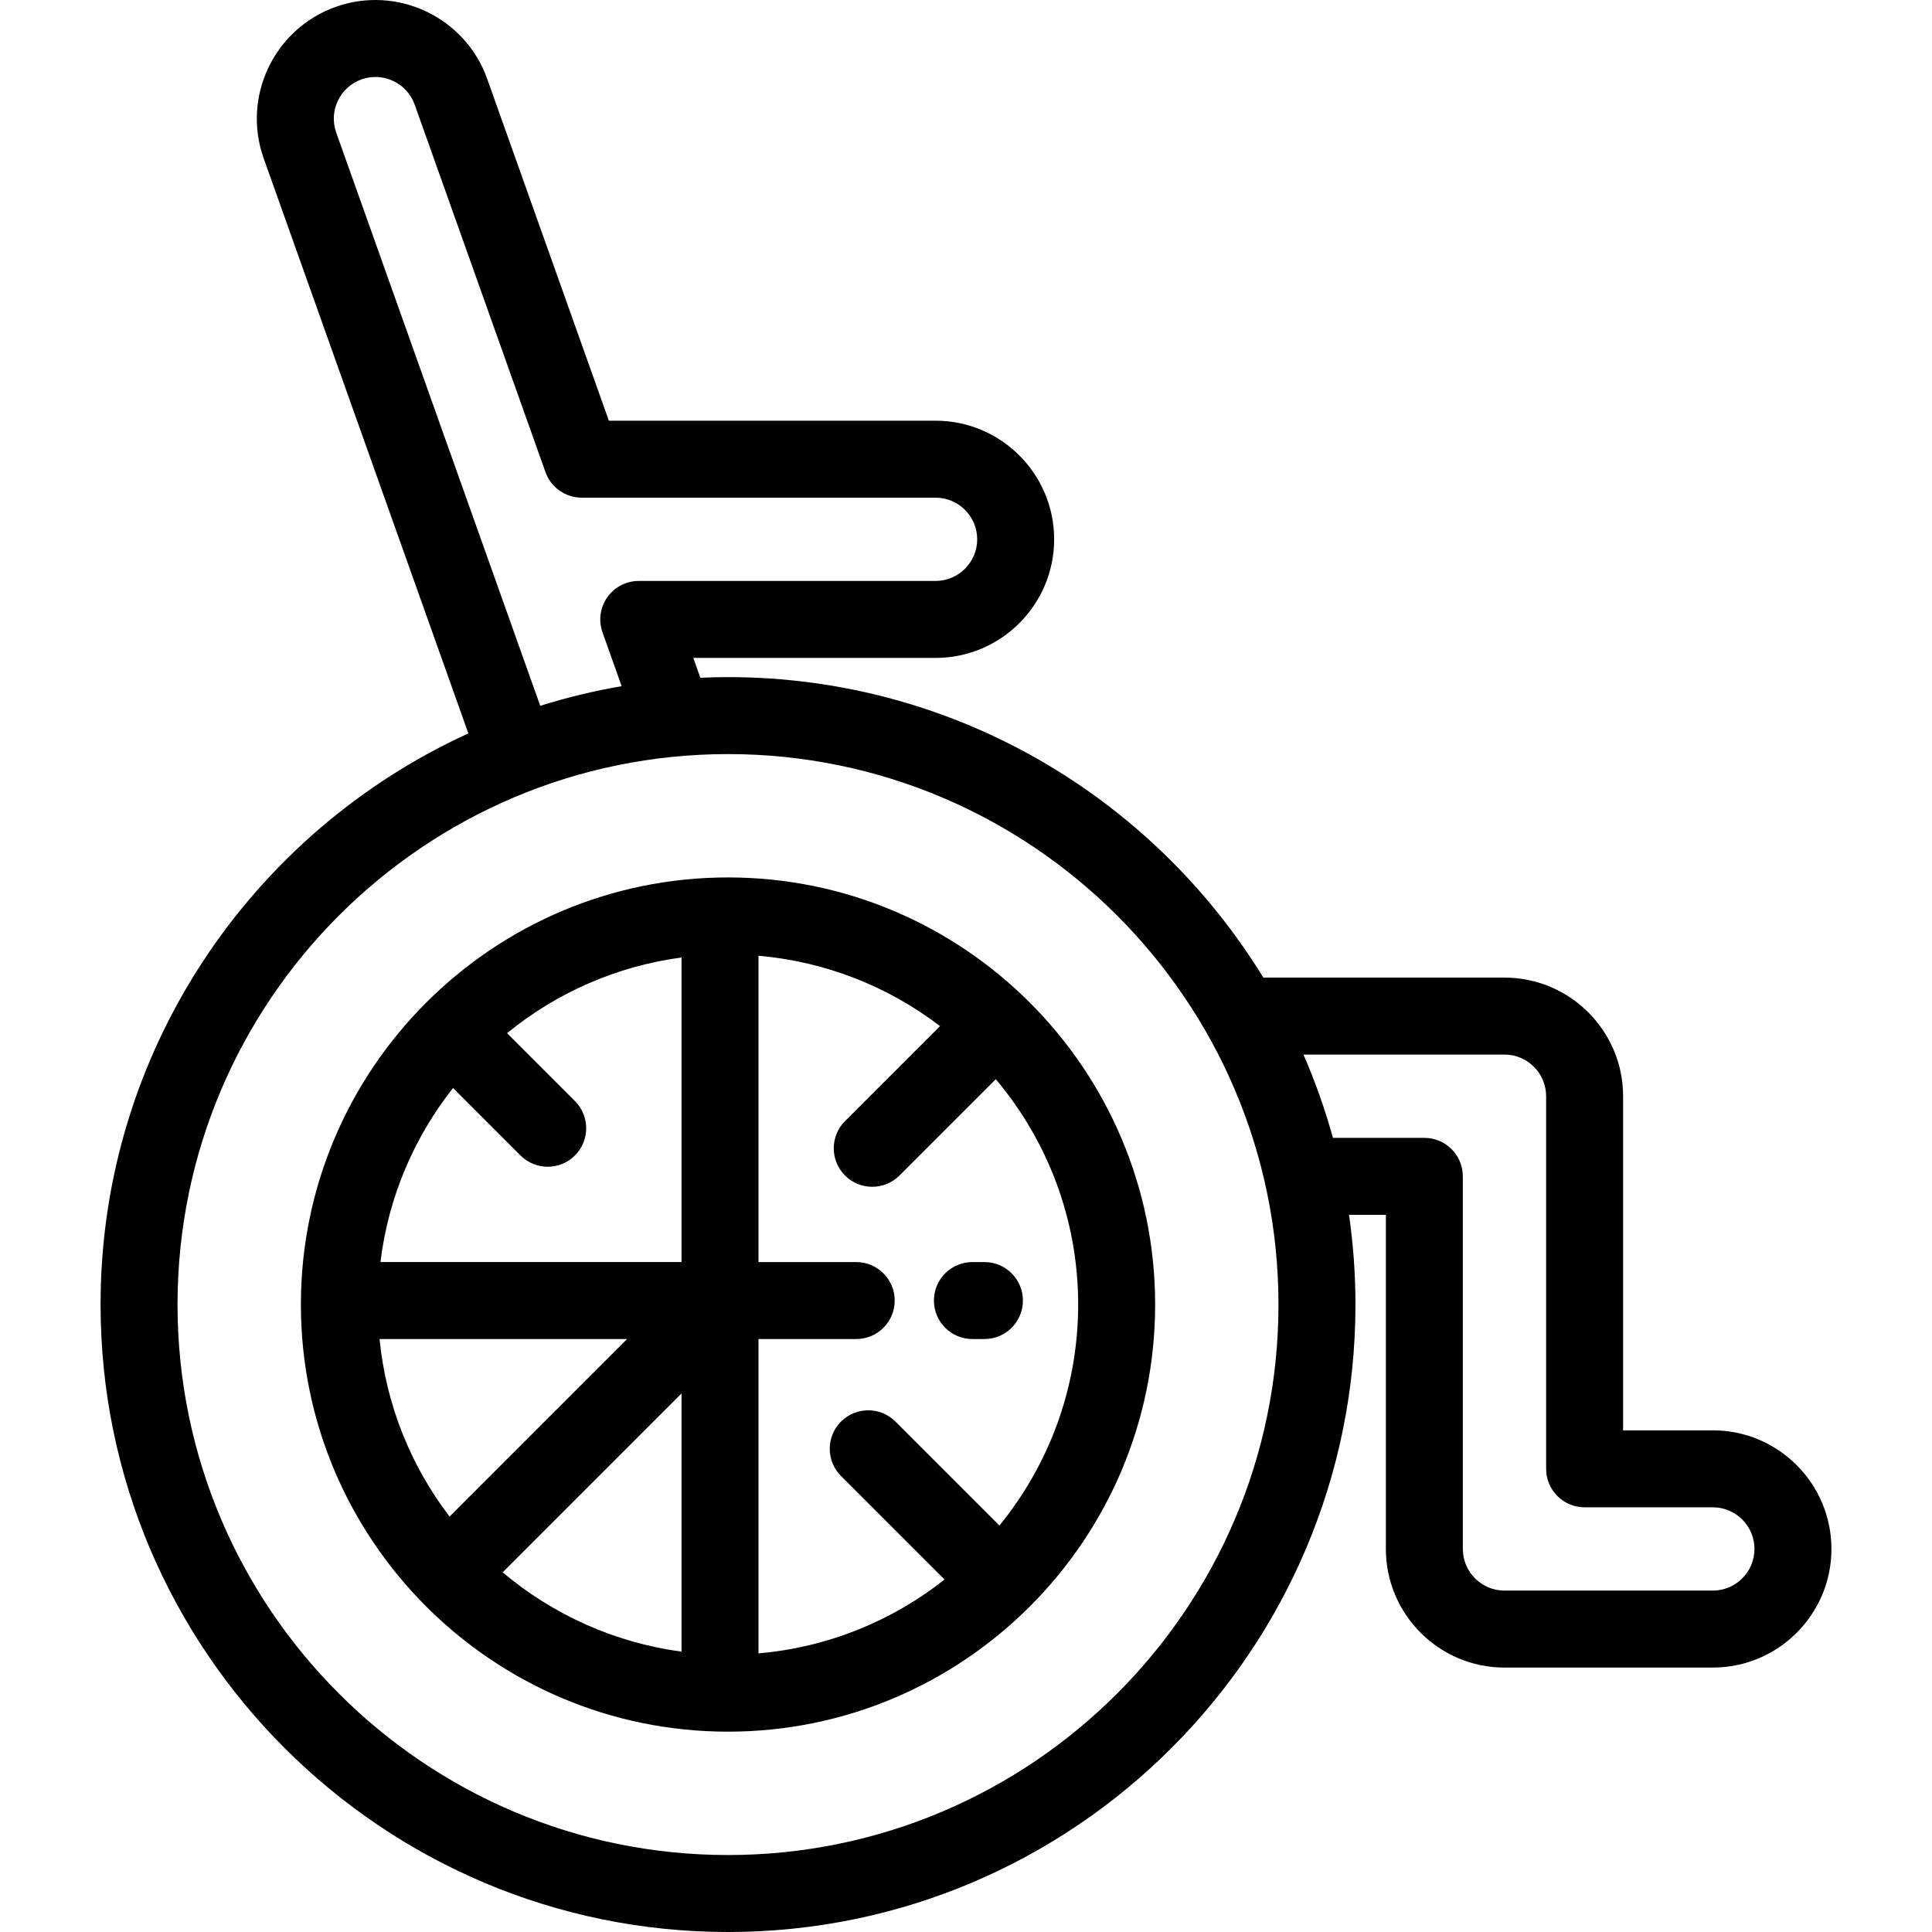 <?xml version="1.0" encoding="iso-8859-1"?>
<!-- Uploaded to: SVG Repo, www.svgrepo.com, Generator: SVG Repo Mixer Tools -->
<svg fill="#000000" height="800px" width="800px" version="1.1" id="Layer_1" xmlns="http://www.w3.org/2000/svg" xmlns:xlink="http://www.w3.org/1999/xlink" 
	 viewBox="0 0 511.999 511.999" xml:space="preserve">
<g>
	<g>
		<path d="M453.914,379.053h-23.778v-88.545c0-17.333-14.102-31.434-31.435-31.434h-63.907
			c-29.257-47.724-81.903-79.633-141.867-79.633c-2.455,0-4.895,0.064-7.323,0.17l-1.871-5.255h64.195
			c17.334,0,31.434-14.102,31.434-31.434c0-17.334-14.101-31.435-31.434-31.435h-86.572l-32.245-90.592
			C123.301,4.568,105.286-3.99,88.957,1.822C72.628,7.634,64.07,25.648,69.882,41.978l54.238,152.381
			C66.675,220.577,26.65,278.56,26.65,345.72c0,91.687,74.592,166.28,166.28,166.28s166.28-74.592,166.28-166.28
			c0-8.073-0.59-16.009-1.707-23.778h9.766v88.545c0,17.334,14.102,31.435,31.434,31.435h55.212
			c17.334,0,31.435-14.102,31.435-31.435C485.349,393.155,471.248,379.053,453.914,379.053z M89.103,35.137
			c-2.04-5.733,0.964-12.058,6.696-14.097c5.735-2.04,12.059,0.964,14.098,6.696l34.657,97.371c1.446,4.064,5.294,6.779,9.609,6.779
			h93.768c6.085,0,11.036,4.951,11.036,11.037c0,6.085-4.951,11.036-11.036,11.036h-78.652c-3.315,0-6.422,1.611-8.334,4.319
			c-1.911,2.708-2.387,6.177-1.275,9.3l5.077,14.264c-7.367,1.263-14.572,3.006-21.576,5.207L89.103,35.137z M192.929,491.601
			c-80.44,0-145.881-65.443-145.881-145.881s65.442-145.88,145.881-145.88S338.81,265.281,338.81,345.72
			S273.369,491.601,192.929,491.601z M453.914,421.524h-55.212c-6.085,0-11.036-4.951-11.036-11.037v-98.744
			c0-5.633-4.566-10.199-10.199-10.199h-24.226c-2.093-7.587-4.712-14.958-7.815-22.072h53.276c6.086,0,11.037,4.951,11.037,11.036
			v98.744c0,5.633,4.566,10.199,10.199,10.199h33.977c6.086,0,11.037,4.951,11.037,11.036
			C464.951,416.573,460,421.524,453.914,421.524z"/>
	</g>
</g>
<g>
	<g>
		<path d="M192.929,232.528c-62.413,0-113.19,50.777-113.19,113.19s50.777,113.19,113.19,113.19S306.12,408.133,306.12,345.72
			S255.343,232.528,192.929,232.528z M100.587,354.857h65.596l-47.048,47.048C108.964,388.579,102.313,372.432,100.587,354.857z
			 M180.606,437.692c-17.908-2.387-34.214-9.9-47.397-21.013l47.397-47.397V437.692z M180.606,334.458h-79.785
			c2.1-17.276,8.962-33.104,19.237-46.123l17.877,17.877c1.992,1.992,4.602,2.987,7.212,2.987s5.221-0.996,7.212-2.987
			c3.983-3.983,3.984-10.441,0-14.424l-17.992-17.992c12.973-10.584,28.852-17.732,46.238-20.05V334.458z M264.852,404.281
			l-27.548-27.548c-3.983-3.983-10.441-3.983-14.425,0c-3.984,3.983-3.983,10.441,0,14.425l27.434,27.434
			c-13.815,10.903-30.793,17.962-49.308,19.566v-83.299h25.901c5.633,0,10.199-4.566,10.199-10.199s-4.566-10.199-10.199-10.199
			h-25.901v-81.176c17.984,1.558,34.516,8.267,48.11,18.642l-25.175,25.175c-3.983,3.983-3.983,10.441,0,14.424
			c1.992,1.992,4.602,2.987,7.212,2.987s5.221-0.996,7.212-2.987l25.524-25.524c13.615,16.152,21.834,36.993,21.834,59.721
			C285.722,367.907,277.891,388.297,264.852,404.281z"/>
	</g>
</g>
<g>
	<g>
		<path d="M260.883,334.459h-3.185c-5.633,0-10.199,4.566-10.199,10.199s4.566,10.199,10.199,10.199h3.185
			c5.633,0,10.199-4.566,10.199-10.199S266.516,334.459,260.883,334.459z"/>
	</g>
</g>
</svg>